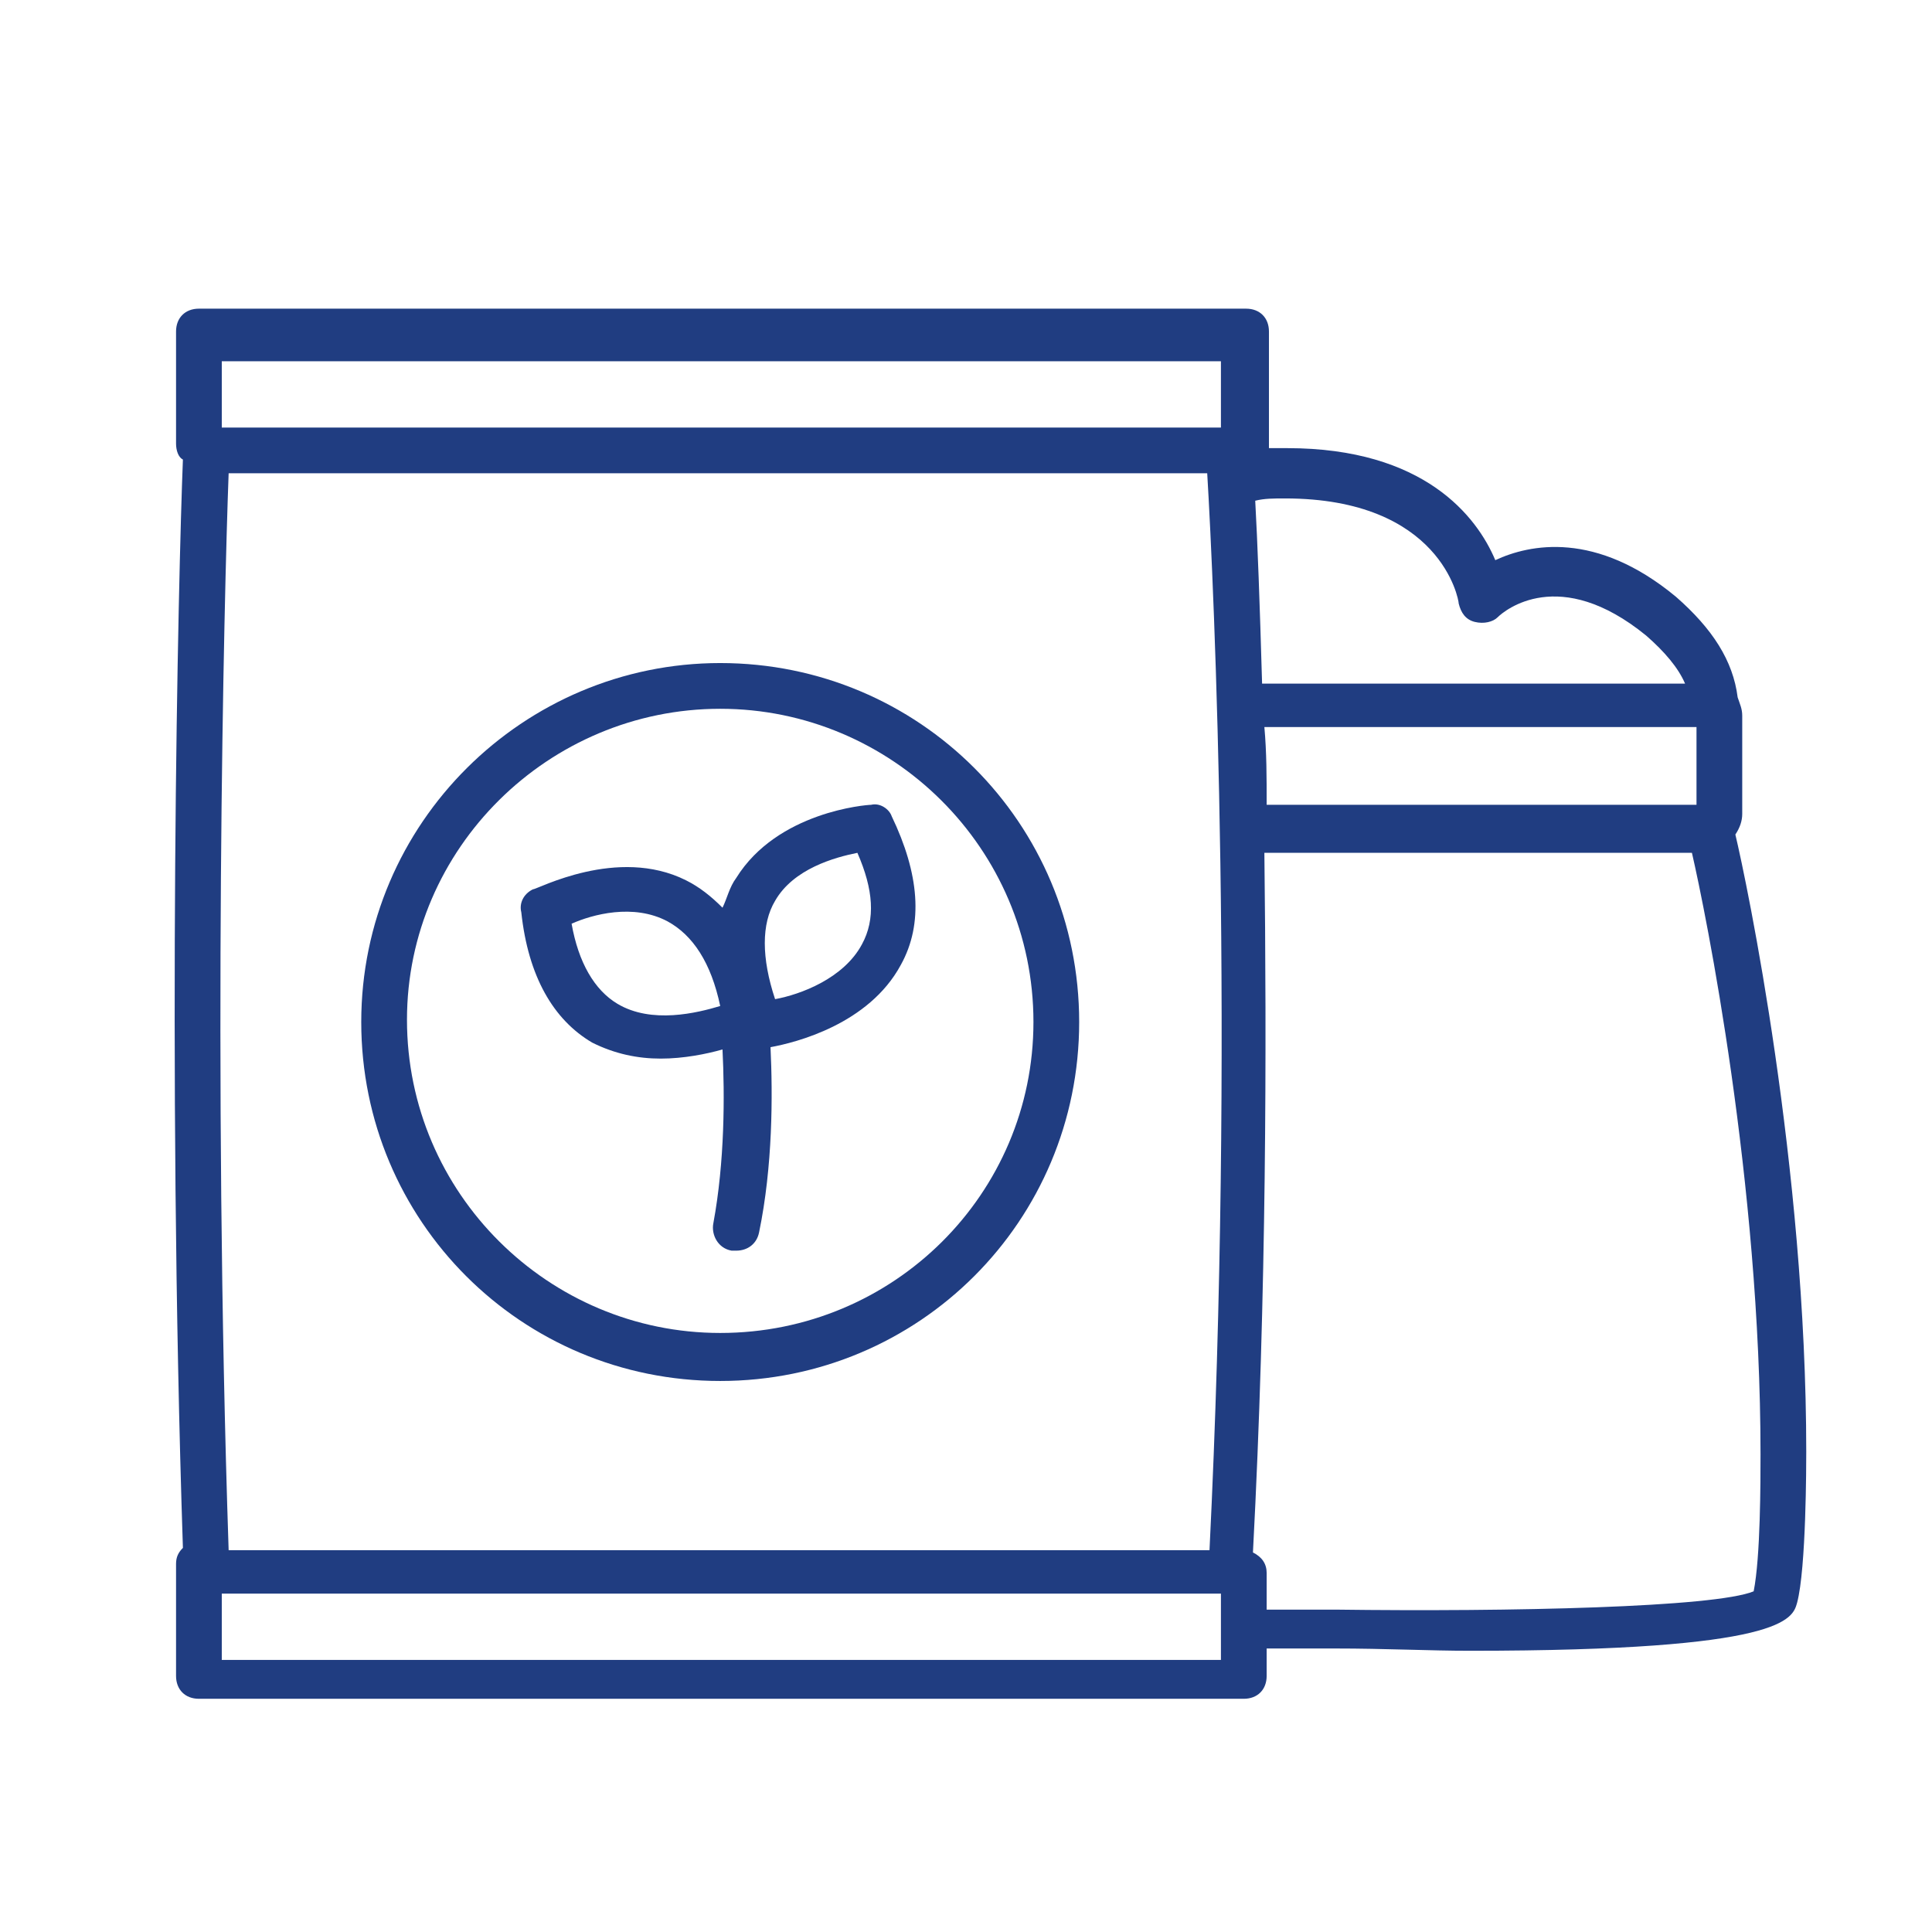 <?xml version="1.0" encoding="utf-8"?>
<!-- Generator: Adobe Illustrator 25.0.1, SVG Export Plug-In . SVG Version: 6.00 Build 0)  -->
<svg version="1.1" xmlns="http://www.w3.org/2000/svg" xmlns:xlink="http://www.w3.org/1999/xlink" x="0px" y="0px"
	 viewBox="0 0 84.5 84.5" style="enable-background:new 0 0 84.5 84.5;" xml:space="preserve">
<style type="text/css">
	.st0{display:none;}
	.st1{display:inline;}
	.st2{fill:none;stroke:#333333;stroke-width:0.5;stroke-miterlimit:10;}
	.st3{fill:#203D81;}
	.st4{display:inline;fill:#203D81;}
</style>
<g id="圖層_3" class="st0">
	<g class="st1">
		<rect x="102.1" y="100.9" class="st2" width="76" height="76"/>
		<rect x="98.1" y="96.9" class="st2" width="84" height="84"/>
	</g>
	<g class="st1">
		<rect x="-191.4" y="101.3" class="st2" width="76" height="76"/>
		<rect x="-195.4" y="97.3" class="st2" width="84" height="84"/>
	</g>
	<g class="st1">
		<rect x="-93.6" y="101.3" class="st2" width="76" height="76"/>
		<rect x="-97.6" y="97.3" class="st2" width="84" height="84"/>
	</g>
	<g class="st1">
		<rect x="4.3" y="101.3" class="st2" width="76" height="76"/>
		<rect x="0.3" y="97.3" class="st2" width="84" height="84"/>
	</g>
	<g class="st1">
		<rect x="102.1" y="3.9" class="st2" width="76" height="76"/>
		<rect x="98.1" y="-0.1" class="st2" width="84" height="84"/>
	</g>
	<g class="st1">
		<rect x="-191.4" y="4.3" class="st2" width="76" height="76"/>
		<rect x="-195.4" y="0.3" class="st2" width="84" height="84"/>
	</g>
	<g class="st1">
		<rect x="-93.6" y="4.3" class="st2" width="76" height="76"/>
		<rect x="-97.6" y="0.3" class="st2" width="84" height="84"/>
	</g>
	<g class="st1">
		<rect x="4.3" y="4.3" class="st2" width="76" height="76"/>
		<rect x="0.3" y="0.3" class="st2" width="84" height="84"/>
	</g>
</g>
<g id="圖層_1" class="st0">
	<g class="st1">
		<path class="st3" d="M-122.9,26.7l0.1-0.7l-0.6-0.4c-0.1,0-1.7-1-3.7-0.7c0.7-2.1,0.9-4.7-0.1-7.6l-0.4-1.2l-1.1,0.7
			c-0.1,0-4.3,2.8-5,8.4c-1.6-1.4-3.5-1.4-3.6-1.4l-0.7,0l-0.2,0.7c-1.1,3.4-1.1,6.2-0.2,8.3c-0.6-0.1-1-0.1-1-0.1l-0.7,0l-0.2,0.7
			c-1.1,3.4-1.1,6.2-0.2,8.3c-0.6-0.1-1-0.1-1-0.1l-0.7,0l-0.2,0.7c-1.3,4-1.2,7.1,0.3,9.3c1,1.5,2.4,2.2,3.4,2.5
			c-2,5.4-4.8,11.1-8.5,16.2c-2.4-5.1-4.2-11.4-5.5-17.9c1.2-0.1,3.8-0.6,5.4-2.7c1.5-1.9,1.7-4.6,0.7-8.1l-0.2-0.7l-0.7,0
			c0,0-0.4,0-0.9,0c1.3-1.9,1.6-4.6,0.6-7.9l-0.2-0.7l-0.7,0c0,0-0.4,0-0.9,0c1.3-1.9,1.6-4.6,0.6-7.9l-0.2-0.7l-0.7,0
			c0,0-0.4,0-0.9,0c1.3-1.9,1.6-4.6,0.6-7.9l-0.2-0.7l-0.7,0c-0.1,0-1.9-0.1-3.6,0.7c1-2.5,1.3-6.1-1.5-10.3l-0.6-0.9l-0.8,0.6
			c-0.1,0-4.5,3.2-3.5,9.3c-2.6-0.9-5.1,0.2-5.3,0.3l-0.6,0.3l0,0.7c0.1,3.6,1.2,6.1,3.2,7.4c0.1,0,0.1,0.1,0.2,0.1
			c-0.9,0.2-1.5,0.5-1.6,0.5l-0.6,0.3l0,0.7c0.1,3.6,1.2,6.1,3.2,7.4c0.1,0,0.1,0.1,0.2,0.1c-0.9,0.2-1.5,0.5-1.6,0.5l-0.6,0.3
			l0,0.7c0.1,3.6,1.2,6.1,3.2,7.4c0.1,0,0.1,0.1,0.2,0.1c-0.9,0.2-1.5,0.5-1.6,0.5l-0.6,0.3l0,0.7c0.1,3.6,1.2,6.1,3.2,7.4
			c1.2,0.8,2.5,1,3.6,1c0.5,0,1,0,1.4-0.1c1.3,6.8,3.1,13.7,5.6,19.3c-1.8-1.2-3.5-2.5-5.1-3.8c0.7-0.8,1.6-2.1,1.7-3.9
			c0.2-2.6-1.3-5.4-4.5-8.1l-0.5-0.5l-0.6,0.4c0,0-0.4,0.2-0.8,0.6c-0.3-2.3-1.7-4.6-4.4-7l-0.5-0.5l-0.6,0.4c0,0-0.4,0.2-0.8,0.6
			c-0.3-2.3-1.7-4.6-4.4-7l-0.5-0.5l-0.6,0.4c-0.1,0-1.7,1-2.4,3c-3.5-4.5-8.5-4.7-8.6-4.7l-1.3,0l0.3,1.2c0.7,3.1,2.2,5.1,3.9,6.6
			c-1.9,0.8-2.8,2.4-2.9,2.5l-0.3,0.6l0.5,0.5c2.2,2.4,4.4,3.8,6.5,4.2c-0.4,0.4-0.5,0.8-0.6,0.8l-0.3,0.6l0.5,0.5
			c2.2,2.4,4.4,3.8,6.5,4.2c-0.4,0.4-0.5,0.8-0.6,0.8l-0.3,0.6l0.5,0.5c2.6,2.9,5.2,4.3,7.6,4.3c0.2,0,0.4,0,0.5,0
			c1.7-0.2,2.9-1,3.6-1.7c2.8,2.4,5.8,4.7,9.2,6.8c-1,1.2-2,2.4-3.1,3.5c-0.4,0.4-0.4,1,0,1.4c0.2,0.2,0.5,0.3,0.7,0.3
			s0.5-0.1,0.7-0.3c1.2-1.2,2.2-2.4,3.3-3.6c1.3,2.2,2.7,4.1,4.3,5.6c0.2,0.2,0.4,0.3,0.7,0.3c0.3,0,0.5-0.1,0.7-0.3
			c0.4-0.4,0.4-1-0.1-1.4c-0.8-0.8-1.6-1.7-2.3-2.7c3.6,1.8,7.4,3.4,11.4,4.4c0.1,0,0.2,0,0.2,0c0.4,0,0.9-0.3,1-0.8
			c0.1-0.5-0.2-1.1-0.7-1.2c-5-1.2-9.6-3.3-13.8-5.8c4.8-6.4,8.1-13.6,10.4-20.3c0.4,0.1,0.9,0.2,1.5,0.2c0.8,0,1.7-0.1,2.5-0.6
			c2.3-1.1,3.9-3.8,4.8-7.8l0.1-0.7l-0.6-0.4c0,0-0.4-0.2-0.9-0.4c1.6-1.4,2.8-3.7,3.4-6.9l0.1-0.7l-0.6-0.4c0,0-0.4-0.2-0.9-0.4
			C-124.8,32.3-123.6,30-122.9,26.7z M-127.6,27.2c1-0.4,1.9-0.3,2.5-0.1c-0.7,2.9-1.9,4.9-3.5,5.6c-1.1,0.5-2.2,0.4-2.8,0.2
			c0.3-1.1,0.7-2,1.1-2.8c0.6-0.6,1.3-1.5,2-2.5C-128.1,27.4-127.9,27.3-127.6,27.2z M-134.2,36.6c0-0.1-0.1-0.2-0.1-0.3
			c0.1,0,0.1,0,0.2,0C-134.1,36.4-134.1,36.5-134.2,36.6z M-136.5,45.2c0.1,0,0.2,0.1,0.4,0.1c0,0.2-0.1,0.3-0.1,0.5
			C-136.3,45.5-136.4,45.3-136.5,45.2z M-128.7,19.4c0.5,2.8-0.1,5.1-1.1,6.8c-0.7,0.6-1.3,1.3-1.9,2.2
			C-132.4,23.7-130.2,20.8-128.7,19.4z M-136.6,25.9c0.6,0.1,1.5,0.5,2.1,1.3c1.1,1.4,1.3,3.9,0.5,7.1c-0.7-0.2-1.6-0.7-2.3-1.7
			C-137.3,31.2-137.4,28.9-136.6,25.9z M-138.7,34.8c0.6,0.1,1.5,0.5,2.1,1.3c1.1,1.4,1.3,3.9,0.5,7.1c-0.7-0.2-1.6-0.7-2.3-1.7
			C-139.4,40-139.5,37.7-138.7,34.8z M-140.6,50.3c-1-1.5-1.1-3.8-0.3-6.7c0.6,0.1,1.5,0.5,2.1,1.3c1.1,1.4,1.3,3.9,0.5,7.1
			C-139,51.8-140,51.3-140.6,50.3z M-154.3,44.3c0-0.1-0.1-0.1-0.1-0.2c0-0.1,0-0.2-0.1-0.4c0.1,0,0.3,0,0.5,0
			C-154,43.9-154.2,44.1-154.3,44.3z M-155.3,35.6c-0.1-0.1-0.1-0.2-0.2-0.3c0,0,0-0.1,0-0.1c0.1,0,0.3,0,0.5,0
			C-155.1,35.2-155.2,35.4-155.3,35.6z M-156.3,26.6C-156.3,26.6-156.3,26.5-156.3,26.6c0-0.1,0-0.1,0.1-0.1
			C-156.2,26.5-156.2,26.6-156.3,26.6z M-158.4,24.1c-0.1-0.1-0.2-0.2-0.4-0.3c0.1,0,0.2,0,0.3-0.1C-158.5,23.9-158.4,24-158.4,24.1
			z M-149.1,48.3c-1,1.3-2.7,1.8-3.7,1.9c-0.5-2.6-0.2-4.6,0.8-5.9c1-1.2,2.6-1.5,3.5-1.6C-147.9,45.2-148.1,47-149.1,48.3z
			 M-150.2,39.7c-1,1.3-2.7,1.8-3.7,1.9c-0.5-2.6-0.2-4.6,0.8-5.9c1-1.2,2.6-1.5,3.5-1.6C-149.1,36.6-149.3,38.4-150.2,39.7z
			 M-151.4,31.1c-1,1.3-2.7,1.8-3.7,1.9c-0.5-2.6-0.2-4.6,0.8-5.9c1-1.2,2.6-1.5,3.5-1.6C-150.2,28-150.4,29.9-151.4,31.1z
			 M-152.5,22.6c-1,1.3-2.7,1.8-3.7,1.9c-0.5-2.6-0.2-4.6,0.8-5.9c1-1.2,2.6-1.5,3.5-1.6C-151.3,19.4-151.5,21.3-152.5,22.6z
			 M-157.3,7.5c2.6,4.7,0.7,8.2-0.6,9.8c-0.2-0.4-0.4-0.7-0.7-1.1C-160.3,11.7-158.5,8.7-157.3,7.5z M-165,16.2
			c0.9-0.2,2.4-0.5,3.8,0.3c0.3,0.2,0.6,0.4,0.8,0.7c0.3,0.8,0.7,1.6,1.2,2.4l0.1,0.2c0.2,0.6,0.3,1.2,0.4,1.9
			c-1,0.2-2.7,0.4-4.1-0.5C-164,20.4-164.8,18.7-165,16.2z M-163.8,25.1c0.9-0.2,2.4-0.5,3.8,0.3c0.8,0.5,1.4,1.2,1.8,2.3
			c0.1,1,0.2,2,0.2,3.1c-1,0.2-2.4,0.2-3.6-0.6C-162.9,29.3-163.6,27.6-163.8,25.1z M-162.6,34.1c0.9-0.2,2.4-0.5,3.8,0.3
			c0.5,0.3,1,0.8,1.4,1.4c0.1,1.3,0.3,2.6,0.5,4c-1,0.1-2.3,0.1-3.4-0.6C-161.7,38.2-162.4,36.5-162.6,34.1z M-159.2,48
			c-1.3-0.9-2-2.6-2.2-5c0.9-0.2,2.4-0.5,3.8,0.3c0.5,0.3,1,0.8,1.3,1.3c0.2,1.3,0.4,2.7,0.7,4C-156.7,48.8-158.1,48.8-159.2,48z
			 M-161.2,60.5C-161.2,60.5-161.2,60.5-161.2,60.5c-0.2-0.2-0.3-0.3-0.5-0.4c0.1-0.1,0.2-0.2,0.3-0.3
			C-161.3,60-161.2,60.3-161.2,60.5z M-167.7,53.6c0-0.1-0.1-0.1-0.1-0.2c0,0,0.1-0.1,0.1-0.1C-167.7,53.4-167.7,53.5-167.7,53.6z
			 M-159.4,58.4c0.1-1.1,0.7-1.8,1.1-2.3c2.2,2.1,3.3,4.1,3.2,5.9c-0.1,1.2-0.6,2.1-1.1,2.6C-158.5,62.3-159.6,60.2-159.4,58.4z
			 M-165.8,51.9c0.1-1.1,0.7-1.8,1.1-2.3c2.2,2.1,3.3,4.1,3.2,5.9c-0.1,1.2-0.6,2.1-1.1,2.6C-164.9,55.9-166,53.7-165.8,51.9z
			 M-172.2,45.4c0.1-1.1,0.7-1.8,1.1-2.3c2.2,2.1,3.3,4.1,3.2,5.9c-0.1,1.2-0.6,2.1-1.1,2.6C-171.3,49.4-172.4,47.2-172.2,45.4z
			 M-181.1,41.6c1.9,0.4,5.3,1.9,7.2,6.3c-0.9-0.5-1.9-0.8-2.8-1C-178.4,45.9-180.1,44.3-181.1,41.6z M-178.1,48.8
			c0.3,0,0.6,0,0.9,0c1.1,0.6,2.1,0.9,3,1.2c0.8,0.5,1.6,1.1,2.4,1.9c-0.5,0.5-1.4,1.1-2.6,1.2c-1.7,0.1-3.8-0.9-5.9-3.1
			C-179.9,49.6-179.2,49-178.1,48.8z M-172,55c1.2-0.2,2.6,0.3,4.1,1.3c0.6,0.7,1.2,1.3,1.9,2c-0.5,0.4-1.3,0.9-2.2,1
			c-1.7,0.1-3.8-0.9-5.9-3.1C-173.8,55.7-173.1,55.1-172,55z M-162.3,65.4c-1.7,0.1-3.8-0.9-5.9-3.1c0.4-0.5,1.1-1.1,2.2-1.2
			c1-0.2,2.2,0.2,3.5,0.9c0.8,0.8,1.6,1.5,2.5,2.3C-160.5,64.8-161.3,65.3-162.3,65.4z M-132.7,49.5c-0.9,0.5-1.9,0.4-2.6,0.3
			c0.3-1.1,0.7-2.1,0.9-3.2c0.7-1.4,1.6-2.3,2.6-2.7c1-0.4,1.9-0.3,2.5-0.1C-130,46.8-131.2,48.8-132.7,49.5z M-130.7,41.1
			c-0.9,0.4-1.7,0.4-2.4,0.3c0.2-1,0.4-1.9,0.6-2.8c0.8-1.6,1.7-2.6,2.8-3.1c1-0.4,1.9-0.3,2.5-0.1
			C-127.9,38.4-129.1,40.4-130.7,41.1z"/>
	</g>
</g>
<g id="圖層_2">
	<g>
		<path class="st3" d="M79,63.5c0-12.5-2.6-24.9-3.1-27c0.2-0.3,0.3-0.6,0.3-0.9v-4.3c0-0.3-0.1-0.5-0.2-0.8c-0.2-1.6-1.1-3-2.7-4.4
			c-3.5-2.9-6.4-2.3-7.9-1.6c-0.8-1.9-3.1-4.9-9.1-4.9c-0.3,0-0.5,0-0.8,0c0-0.1,0-0.1,0-0.2v-4.9c0-0.6-0.4-1-1-1H8.7
			c-0.6,0-1,0.4-1,1v4.9c0,0.3,0.1,0.6,0.3,0.7c-0.2,5-0.7,26.4,0,47.6c-0.2,0.2-0.3,0.4-0.3,0.7v4.9c0,0.6,0.4,1,1,1h45.7
			c0.6,0,1-0.4,1-1v-1.2c0.9,0,1.9,0,3,0c2.2,0,4.1,0.1,5.9,0.1c13.8,0,14.1-1.4,14.3-2.1C79,68.6,79,64,79,63.5z M9.7,15.8h43.7
			v2.9H9.7V15.8z M53.4,72.6H9.7v-2.9h43.7V72.6z M52.9,67.8H10c-0.7-20.9-0.2-41.8,0-47.1h42.8C53.1,25.7,54,45.4,52.9,67.8z
			 M74.2,31.8v3.4H55.4c0-1.2,0-2.3-0.1-3.4H74.2z M56.2,21.8c6.8,0,7.6,4.4,7.6,4.6c0.1,0.4,0.3,0.7,0.7,0.8c0.4,0.1,0.8,0,1-0.2
			c0.3-0.3,2.7-2.3,6.5,0.8c0.8,0.7,1.4,1.4,1.7,2.1H55.2c-0.1-3.5-0.2-6.2-0.3-8C55.3,21.8,55.7,21.8,56.2,21.8z M76.7,69.6
			c-1.7,0.7-10.6,0.9-18.3,0.8v0c0,0,0,0,0,0c0,0-0.1,0-0.1,0c-0.9,0-1.9,0-2.9,0v-1.6c0-0.4-0.2-0.7-0.6-0.9
			c0.6-11.4,0.6-22.1,0.5-30.6H74c0.6,2.6,3,14.4,3,26.3C77,64.8,77,68.1,76.7,69.6z"/>
		<path class="st3" d="M31.5,29c-8.6,0-15.7,7-15.7,15.7s7,15.7,15.7,15.7s15.7-7,15.7-15.7S40.2,29,31.5,29z M31.5,58.3
			c-7.5,0-13.7-6.1-13.7-13.7C17.8,37.1,24,31,31.5,31c7.5,0,13.7,6.1,13.7,13.7C45.2,52.2,39.1,58.3,31.5,58.3z"/>
		<path class="st3" d="M38.1,35.2c-0.2,0-4.1,0.3-5.9,3.2c-0.3,0.4-0.4,0.9-0.6,1.3c-0.5-0.5-1-0.9-1.6-1.2c-3-1.5-6.5,0.4-6.7,0.4
			c-0.4,0.2-0.6,0.6-0.5,1c0.3,2.8,1.4,4.7,3.1,5.7c1,0.5,2,0.7,3,0.7c1,0,2-0.2,2.7-0.4c0.1,2,0.1,4.9-0.4,7.6
			c-0.1,0.5,0.2,1.1,0.8,1.2c0.1,0,0.1,0,0.2,0c0.5,0,0.9-0.3,1-0.8c0.6-2.9,0.6-6,0.5-8.1c1.1-0.2,4.3-1,5.7-3.6
			c1-1.8,0.8-4-0.4-6.5C38.9,35.4,38.5,35.1,38.1,35.2z M27,43.9c-1-0.6-1.7-1.8-2-3.5c0.9-0.4,2.7-0.9,4.2-0.1
			c1.1,0.6,1.9,1.8,2.3,3.7C30.5,44.3,28.5,44.8,27,43.9z M37.7,41.3c-0.8,1.5-2.7,2.2-3.8,2.4c-0.6-1.8-0.6-3.3,0-4.3
			c0.8-1.4,2.6-1.9,3.6-2.1C38.2,38.9,38.3,40.2,37.7,41.3z"/>
	</g>
	<g class="st0">
		<path class="st4" d="M-85.1,141.1h8.5v-9.2h-8.5V141.1z M-83.1,133.9h4.5v5.2h-4.5V133.9z"/>
		<path class="st4" d="M-38.4,126.3v-15.6h-36v17.1h-1.1V116h-4.2v-6c0-0.6-0.4-1-1-1s-1,0.4-1,1v6h-4.5v11.8h-3.2v15.9h-2.9V172
			h17.9v2h11.9v0h12.1v0h11.9v-3h4.2h8.5h7.1v-44.7H-38.4z M-20.5,169h-5.1v-13.7h-8.5V169h-4.2v-40.7h17.9V169z M-32.2,169v-11.7
			h4.5V169H-32.2z M-40.4,172h-9.9V152h-12.1V172h-9.9v0v-1v-1v-22.9v-1.4v-1v-1v-15.9v-15.1h32v13.6V171V172z M-52.4,172L-52.4,172
			l-8.1,0v0V154h8.1V172z M-90.3,145.8h0.9h1h14v0.4v1V170h-15.9V145.8z M-87.4,129.9h1.2h10.7h1.1v13.9h-13V129.9z M-84.2,118h6.7
			v9.8h-6.7V118z"/>
		<path class="st4" d="M-35.2,134.9h10.5c0.6,0,1-0.4,1-1s-0.4-1-1-1h-10.5c-0.6,0-1,0.4-1,1S-35.7,134.9-35.2,134.9z"/>
		<path class="st4" d="M-35.2,142.5h10.5c0.6,0,1-0.4,1-1s-0.4-1-1-1h-10.5c-0.6,0-1,0.4-1,1S-35.7,142.5-35.2,142.5z"/>
		<path class="st4" d="M-35.2,150.2h10.5c0.6,0,1-0.4,1-1s-0.4-1-1-1h-10.5c-0.6,0-1,0.4-1,1S-35.7,150.2-35.2,150.2z"/>
		<path class="st4" d="M-69.9,128.4h10.1v-11h-10.1V128.4z M-67.9,119.5h6.1v7h-6.1V119.5z"/>
		<path class="st4" d="M-53,128.4h10.1v-11H-53V128.4z M-51,119.5h6.1v7H-51V119.5z"/>
		<path class="st4" d="M-53,143.8h10.1v-11H-53V143.8z M-51,134.8h6.1v7H-51V134.8z"/>
		<path class="st4" d="M-69.9,143.8L-69.9,143.8l0.5,0h9.6v-11h-10.1V143.8z M-67.9,134.8h6.1v7h-6.1V134.8z"/>
	</g>
	<g class="st0">
		<path class="st4" d="M71.7,161.1l-21.4-27.6l1.7-15.2c0-0.3,0-0.5-0.2-0.7l-9.2-11.9c-0.2-0.3-0.5-0.4-0.8-0.4l-16.5,0.7
			c-0.4,0-0.8,0.3-0.9,0.7c-0.1,0.4,0,0.8,0.3,1.1l8.4,6.9l-0.4,7.9l-8-1.4l-4.6-9.8c-0.2-0.4-0.6-0.6-1-0.6c-0.4,0-0.8,0.3-0.9,0.8
			L14,128c-0.1,0.3,0,0.6,0.2,0.9l8.7,11.2c0.2,0.2,0.4,0.3,0.6,0.4l15,2.2l21.4,27.6c0.1,0.2,0.3,0.3,0.6,0.4c0.1,0,1,0.2,2.3,0.2
			c1.6,0,3.7-0.3,5.5-1.6c2.1-1.5,3.3-4,3.6-7.3C71.9,161.6,71.8,161.3,71.7,161.1z M67.1,167.5c-2.1,1.5-4.9,1.3-5.8,1.1
			l-21.4-27.6c-0.2-0.2-0.4-0.3-0.6-0.4l-15-2.2L16,128l3.3-13.2l3.6,7.7c0.1,0.3,0.4,0.5,0.7,0.6l9.7,1.7c0.3,0.1,0.6,0,0.8-0.2
			c0.2-0.2,0.4-0.4,0.4-0.7l0.5-9.6c0-0.3-0.1-0.6-0.4-0.8l-6.7-5.5l13.4-0.6l8.6,11.1l-1.7,15.2c0,0.3,0,0.5,0.2,0.7L69.8,162
			C69.5,164.6,68.6,166.4,67.1,167.5z"/>
		<path class="st4" d="M47.7,140.7c-0.3-0.4-1-0.5-1.4-0.2c-0.4,0.3-0.5,1-0.2,1.4l18.3,23.4c0.2,0.3,0.5,0.4,0.8,0.4
			c0.2,0,0.4-0.1,0.6-0.2c0.4-0.3,0.5-1,0.2-1.4L47.7,140.7z"/>
		<path class="st4" d="M36.8,155.7c-0.2-0.7-0.5-1.5-0.9-2.1c-0.1-0.2-0.1-0.4,0.1-0.5l1.8-1.8l-3.9-3.9l-1.8,1.8
			c-0.1,0.1-0.4,0.2-0.5,0.1c-0.7-0.4-1.4-0.7-2.1-0.9c-0.2-0.1-0.3-0.2-0.3-0.4v-2.5h-5.5v2.5c0,0.2-0.1,0.4-0.3,0.4
			c-0.7,0.2-1.5,0.5-2.1,0.9c-0.2,0.1-0.4,0.1-0.5-0.1l-1.8-1.8l-3.9,3.9l1.8,1.8c0.1,0.1,0.2,0.4,0.1,0.5c-0.4,0.7-0.7,1.4-0.9,2.1
			c-0.1,0.2-0.2,0.3-0.4,0.3H13v5.5h2.5c0.2,0,0.4,0.1,0.4,0.3c0.2,0.7,0.5,1.5,0.9,2.1c0.1,0.2,0.1,0.4-0.1,0.5l-1.8,1.8l3.9,3.9
			l1.8-1.8c0.1-0.1,0.4-0.2,0.5-0.1c0.7,0.4,1.4,0.7,2.1,0.9c0.2,0.1,0.3,0.2,0.3,0.4v2.5h5.5v-2.5c0-0.2,0.1-0.4,0.3-0.4
			c0.7-0.2,1.5-0.5,2.1-0.9c0.2-0.1,0.4-0.1,0.5,0.1l1.8,1.8l3.9-3.9l-1.8-1.8c-0.1-0.1-0.2-0.4-0.1-0.5c0.4-0.7,0.7-1.4,0.9-2.1
			c0.1-0.2,0.2-0.3,0.4-0.3h2.5v-5.5h-2.5C37,156.1,36.8,155.9,36.8,155.7z M37.8,159.5h-0.5c-1.1,0-2.1,0.7-2.4,1.8
			c-0.2,0.6-0.4,1.2-0.7,1.7c-0.5,1-0.3,2.2,0.4,2.9l0.4,0.4l-1,1l-0.4-0.4c-0.8-0.8-2-0.9-2.9-0.4c-0.6,0.3-1.1,0.5-1.7,0.7
			c-1,0.3-1.8,1.3-1.8,2.4v0.5h-1.5v-0.5c0-1.1-0.7-2.1-1.8-2.4c-0.6-0.2-1.2-0.4-1.7-0.7c-1-0.5-2.2-0.4-2.9,0.4l-0.4,0.4l-1-1
			l0.4-0.4c0.8-0.8,0.9-2,0.4-2.9c-0.3-0.5-0.5-1.1-0.7-1.7c-0.3-1-1.3-1.8-2.4-1.8H15v-1.5h0.5c1.1,0,2.1-0.7,2.4-1.8
			c0.2-0.6,0.4-1.2,0.7-1.7c0.5-1,0.3-2.2-0.4-2.9l-0.4-0.4l1-1l0.4,0.4c0.8,0.8,2,0.9,2.9,0.4c0.6-0.3,1.1-0.5,1.7-0.7
			c1-0.3,1.8-1.3,1.8-2.4v-0.5h1.5v0.5c0,1.1,0.7,2.1,1.8,2.4c0.6,0.2,1.2,0.4,1.7,0.7c1,0.5,2.2,0.4,2.9-0.4l0.4-0.4l1,1l-0.4,0.4
			c-0.8,0.8-0.9,2-0.4,2.9c0.3,0.6,0.5,1.1,0.7,1.7c0.3,1,1.3,1.8,2.4,1.8h0.5V159.5z"/>
		<path class="st4" d="M26.4,153.6c-2.9,0-5.2,2.3-5.2,5.2s2.3,5.2,5.2,5.2c2.9,0,5.2-2.3,5.2-5.2S29.2,153.6,26.4,153.6z M26.4,162
			c-1.8,0-3.2-1.4-3.2-3.2c0-1.8,1.4-3.2,3.2-3.2c1.8,0,3.2,1.4,3.2,3.2C29.6,160.5,28.1,162,26.4,162z"/>
	</g>
	<g class="st0">
		<path class="st4" d="M175.2,155.7c0-17.6-3.2-35.2-3.6-37.5c0.2-0.3,0.3-0.6,0.3-1v-6.4c0-0.9-0.7-1.6-1.6-1.6h-40.8
			c-0.9,0-1.6,0.7-1.6,1.6v6.4c0,0.4,0.1,0.7,0.3,1c-0.2,1.3-1.3,7.2-2.2,15.2c-0.9,0.1-1.6,0.2-1.7,0.2c-3.8,1.1-5.4,3.1-6,4.2
			c-2.7-0.3-5,0.2-6.7,1.5c-2.6,2-3,5.2-3,5.3c0,0.1,0,0.1,0,0.2l-4.1,20.9h-0.2c-1.2,0-2.1,1-2.1,2.1v2.3c0,1.2,1,2.1,2.1,2.1h49.9
			c1.2,0,2.1-1,2.1-2.1v-0.6c17.8-0.7,18.3-2.7,18.4-3.4C175.2,163.8,175.2,156,175.2,155.7z M172.8,165.6
			c-1.3,0.9-8.7,1.6-16.5,1.9c-0.1-1-1-1.8-2.1-1.8H154l-3.6-18l4.4,3.4c-0.4,2,0.7,4,2.6,4.8c0.5,0.2,1.1,0.3,1.6,0.3
			c0.9,0,1.8-0.3,2.6-0.8c1.2-0.9,1.8-2.2,1.8-3.5c1.3-0.4,2.4-1.3,2.9-2.7c0.5-1.4,0.3-3-0.6-4.2c-1.3-1.7-3.5-2.1-5.4-1.3
			l-15.6-11.9c0.4-2-0.7-4-2.6-4.8c-1.4-0.6-3-0.4-4.2,0.5c-1.2,0.9-1.8,2.2-1.8,3.5c-1.3,0.4-2.4,1.3-2.9,2.7
			c-0.1,0.3-0.2,0.6-0.2,1c-1.6-1-3.5-1.3-5.1-1.4c0.9-7.4,1.8-12.9,2.1-14.5h39.5c0.6,3.1,3.6,20,3.6,36.9
			C173.2,157.8,173.2,163.6,172.8,165.6z M154.2,170.3h-49.9c-0.1,0-0.1-0.1-0.1-0.1v-2.3c0-0.1,0.1-0.1,0.1-0.1h49.9
			c0.1,0,0.1,0.1,0.1,0.1v2.3C154.3,170.2,154.3,170.3,154.2,170.3z M112.8,140.9c1.4-1.1,3.4-1.4,5.9-1c0.5,0.1,1-0.2,1.1-0.7
			c0-0.1,0.7-2.4,4.9-3.6c0.1,0,6.5-1.3,9,2.5c0.1,0.2,0.4,0.4,0.6,0.4c0.3,0.1,0.5,0,0.8-0.1c0,0,2.5-1.6,5-1.1
			c1.4,0.3,2.5,1.2,3.4,2.7c0.2,0.4,0.7,0.6,1.1,0.4c0,0,1.1-0.3,1.9,0.4c0.7,0.5,1.1,1.6,1.2,3h-37
			C111.1,142.9,111.7,141.7,112.8,140.9z M169.9,116.8h-40v-5.5h40V116.8z M135.2,134.5c0.4-1.1,1.4-1.5,2.2-1.5l1.3,0l-0.3-1.2
			c-0.2-0.8-0.1-1.8,0.9-2.5c0.6-0.5,1.5-0.6,2.2-0.3c1.4,0.6,1.7,2,1.3,3l-0.3,0.7l17.8,13.6l0.6-0.4c0.9-0.7,2.4-0.7,3.3,0.5
			c0.5,0.6,0.6,1.5,0.3,2.2c-0.4,1.1-1.4,1.5-2.2,1.5l-1.3,0l0.3,1.2c0.2,0.8,0.1,1.8-0.9,2.5c-0.6,0.5-1.5,0.6-2.2,0.3
			c-1.4-0.6-1.7-2-1.3-3l0.3-0.7l-7.3-5.6c0,0,0,0,0,0c0-2.7-0.7-4.5-2.1-5.6c-1-0.8-2.2-0.9-2.9-0.9c-1.2-1.6-2.6-2.7-4.4-3
			c-2.2-0.5-4.2,0.2-5.4,0.7C135,135.5,135,135,135.2,134.5z M110.5,145.7H148l4,20h-45.4L110.5,145.7z"/>
		<path class="st4" d="M137.3,156.7c0.5,0,1-0.2,1.5-0.7c0,0,0,0,0,0c0.4-0.4,0.7-1,0.7-1.5c0-0.4-0.1-0.7-0.4-0.9
			c-0.6-0.6-1.6-0.4-2.4,0.3c-0.4,0.4-0.7,1-0.7,1.5c0,0.4,0.1,0.7,0.4,0.9C136.7,156.6,137,156.7,137.3,156.7z"/>
		<path class="st4" d="M132.9,153.8c0.2,0.1,0.3,0.1,0.5,0.1c0.8,0,1.7-0.7,2.1-1.7c0.3-0.7,0.3-1.5,0-2.1c-0.2-0.4-0.5-0.7-0.9-0.8
			c-1-0.4-2.1,0.4-2.6,1.6c-0.3,0.7-0.3,1.5,0,2.1C132.2,153.3,132.5,153.6,132.9,153.8z"/>
		<path class="st4" d="M119.9,155.8c0.5,0.5,1.2,0.8,1.8,0.8c0.4,0,0.8-0.1,1-0.4c0.3-0.3,0.4-0.6,0.4-1c0-0.6-0.3-1.2-0.8-1.7
			c-0.9-0.9-2.1-1.1-2.8-0.4c-0.3,0.3-0.4,0.6-0.4,1C119,154.7,119.3,155.3,119.9,155.8z"/>
		<path class="st4" d="M126.8,153.1c0.1,0,0.1,0,0.2,0c0.5,0,1-0.3,1.3-0.7c0.4-0.5,0.6-1.2,0.6-2c-0.1-1.4-1.2-2.4-2.4-2.3
			c-0.5,0-1,0.3-1.3,0.7c-0.4,0.5-0.6,1.2-0.6,2C124.7,152.1,125.7,153.1,126.8,153.1z"/>
		<path class="st4" d="M123,162.3c1.6,1.7,5.7,0.6,6.8,0.3c1.2,0.4,2.2,0.6,3.1,0.6c0.8,0,1.5-0.2,2-0.6c0.8-0.5,1.2-1.4,1.2-2.6
			c0-0.1,0-0.1,0-0.2c-1-4.9-5.9-5.8-6.1-5.9c0,0-0.1,0-0.1,0c-5.1,0-7.1,4.7-7.2,4.9C122.2,160.4,122.3,161.5,123,162.3z"/>
	</g>
	<g class="st0">
		<path class="st4" d="M-144.2,160.2l-14.2-22.9v-20h0.4c0.9,0,1.7-0.8,1.7-1.7v-2c0-0.9-0.8-1.7-1.7-1.7h-13.6
			c-0.9,0-1.7,0.8-1.7,1.7v2c0,0.9,0.8,1.7,1.7,1.7h0.4v20l-14.2,22.8c-0.3,0.5-3.2,5-1.9,8.2c0.2,0.8,2,5.7,8.7,5.7h27.5
			c6.8,0,8.5-5,8.7-5.7C-141,165.1-143.9,160.6-144.2,160.2z M-144.2,167.6l-0.1,0.2c0,0.2-1.1,4.3-6.8,4.3h-27.5
			c-5.7,0-6.8-4.1-6.8-4.3l-0.1-0.2c-0.8-1.9,1-5.2,1.7-6.4l14.4-23.1l0.2-0.2v-2.4h1.6c0.4,0,0.8-0.3,0.8-0.8s-0.3-0.8-0.8-0.8
			h-1.6v-1.5h1.6c0.4,0,0.8-0.3,0.8-0.8s-0.3-0.8-0.8-0.8h-1.6v-1.5h1.6c0.4,0,0.8-0.3,0.8-0.8s-0.3-0.8-0.8-0.8h-1.6v-1.5h2.6
			c0.4,0,0.8-0.3,0.8-0.8s-0.3-0.8-0.8-0.8h-2.6v-7.7h8.8v20.5l14.5,23.4C-145.2,162.3-143.4,165.7-144.2,167.6z M-171.3,114h13v1.4
			h-13V114z"/>
		<path class="st4" d="M-152.9,153.5l-0.3-0.1c-6.1-3.1-11.5,1.7-12.2,2.3c-5.4,4-12.3,1.6-12.4,1.6l-0.5-0.2l-0.4,0.4
			c-5.5,4.7-5,9.1-4.9,9.4c0.7,3.5,4.8,3.9,6.8,3.9c0.5,0,0.9,0,1,0l23.7,0c2.8-0.3,4.7-1.2,5.5-2.8c1.1-2.1-0.2-4.5-0.3-4.6
			L-152.9,153.5z"/>
	</g>
	<g class="st0">
		<path class="st4" d="M-127.9,126.1h-11.1c-0.8,0-1.5,0.7-1.5,1.5v2.5c0,0.7,0.4,1.2,1.1,1.4v38.6c0,4,3.9,4,6,4s6,0,6-4v-38.6
			c0.6-0.2,1.1-0.7,1.1-1.4v-2.5C-126.5,126.7-127.1,126.1-127.9,126.1z M-133.5,172.1c-3.4,0-4-0.5-4-2v-22.3h1.9
			c0.4,0,0.8-0.3,0.8-0.8s-0.3-0.8-0.8-0.8h-1.9v-1.5h1.9c0.4,0,0.8-0.3,0.8-0.8s-0.3-0.8-0.8-0.8h-1.9v-1.5h1.9
			c0.4,0,0.8-0.3,0.8-0.8s-0.3-0.8-0.8-0.8h-1.9v-1.5h2.9c0.4,0,0.8-0.3,0.8-0.8s-0.3-0.8-0.8-0.8h-2.9v-5.8h8v38.5
			C-129.5,171.5-130.1,172.1-133.5,172.1z M-128.5,129.5h-10.1v-1.5h10.1V129.5z"/>
		<path class="st4" d="M-136,168.3c0,0.5,0.2,1,0.5,1.3c0.5,0.5,1.2,0.5,1.8,0.5l0.3,0l0.3,0c0.1,0,0.2,0,0.2,0
			c0.5,0,1.1-0.1,1.5-0.5c0.3-0.3,0.5-0.7,0.5-1.3v-17.6h-5V168.3z"/>
		<path class="st4" d="M-118.6,109.9l-2.3-2.6c-0.3-0.3-0.7-0.5-1.2-0.6c-0.5,0-0.9,0.1-1.2,0.4l-3.8,3.5l-0.5-0.5
			c-0.3-0.3-0.8-0.3-1.1,0c-0.3,0.3-0.3,0.8,0,1.1l0.5,0.5l-6.8,6.2c-1.2,1-1.4,2.7-0.8,4l-1.3,1.2c-0.4,0.4-0.4,1-0.1,1.4
			c0.2,0.2,0.5,0.3,0.7,0.3c0.2,0,0.5-0.1,0.7-0.3l1.3-1.2c0.5,0.3,1,0.5,1.6,0.5c0.1,0,0.1,0,0.2,0c0.9,0,1.7-0.3,2.3-0.9l6.8-6.2
			l0.5,0.5c0.1,0.2,0.4,0.2,0.6,0.2c0.2,0,0.4-0.1,0.5-0.2c0.3-0.3,0.3-0.8,0-1.1l-0.5-0.5l3.8-3.5
			C-118,111.7-118,110.6-118.6,109.9z M-131.8,121.5c-0.3,0.3-0.7,0.4-1,0.4c-0.4,0-0.7-0.2-1-0.5c0,0,0,0,0,0c0,0,0,0,0,0
			c-0.3-0.3-0.4-0.7-0.4-1c0-0.4,0.2-0.7,0.5-1l6.8-6.2l2,2.2L-131.8,121.5z M-123.9,114.3l-2-2.2l3.6-3.3l2,2.2L-123.9,114.3z"/>
	</g>
	<g class="st0">
		<path class="st4" d="M-20.7,56.9h-20.8c1.1-0.7,2.1-1.4,3-2.3c2.1-1.8,3.8-3.9,5.2-6.2c0.5,0.2,1.1,0.4,1.7,0.6
			c0.8,0.2,1.7,0.3,2.5,0.3c5.7,0,10.3-4.6,10.3-10.3S-23.3,28.7-29,28.7c-0.1,0-0.1,0-0.2,0v-6.6c0-0.1,0-0.3,0-0.4
			c0-0.2,0.1-0.3,0.1-0.5c0-4.7-17.7-5.9-27-5.9c-9.3,0-27,1.2-27,5.9c-0.1,0.3-0.2,0.6-0.2,0.9v12.2c0,1.6,0.1,3.2,0.4,4.7
			c0.1,0.4,0.2,0.7,0.2,1.1c-2,0.9-3.7,2.5-5.1,4.5c-2.1,3.1-2.8,6.8-1.8,9.7c0.3,1,0.9,1.9,1.6,2.6h-3.8c-0.6,0-1,0.4-1,1v3.4
			c0,0.5,0.4,0.9,0.9,1l27.7,3.2v3.2c0,0.6,0.4,1,1,1h13.8c0.6,0,1-0.4,1-1v-3l27.8-3.4c0.5-0.1,0.9-0.5,0.9-1v-3.4
			C-19.7,57.4-20.1,56.9-20.7,56.9z M-50.4,67.8h-11.8v-1.5h11.8V67.8z M-21.7,60.4l-26.9,3.3h-13.9l-28.3-3.3v-1.5h69.1V60.4z
			 M-86.1,45.7c1.3-1.9,3-3.4,4.9-4.1c0.8-0.3,1.5-0.4,2.2-0.4c0.6,0,1.1,0.1,1.6,0.3c0,1.3-0.3,4.7-4.2,5.7
			c-1.9,0.5-5.1,2.5-6.2,6.4C-88.4,51.3-87.8,48.3-86.1,45.7z M-20.7,39c0,4.6-3.7,8.3-8.3,8.3c-0.7,0-1.4-0.1-2.1-0.3
			c-0.4-0.1-0.8-0.2-1.2-0.4c0.5-1,0.9-2,1.3-3c0.3,0.1,0.7,0.2,1,0.3c0.3,0,0.5,0.1,0.8,0.1c2.7,0,5-2.2,5-5s-2.2-5-5-5
			c0,0-0.1,0-0.1,0c0,0,0-0.1,0-0.1v-3.4c0.1,0,0.1,0,0.2,0C-24.4,30.7-20.7,34.4-20.7,39z M-71.4,45.8c0.8-0.2,1.6-0.2,2.4-0.2
			c3.6,0,6.5,1.6,7.1,4.2c-1.4,0.7-4.8,2-8.4,1c-0.8-0.3-1.8-0.5-2.9-0.5c0.5-1.4,0.7-2.8,0.7-4.2C-72.1,46-71.8,45.9-71.4,45.8z
			 M-75.5,56.7c-0.5-0.2-1-0.5-1.4-0.8c0.4-0.4,0.8-0.8,1.2-1.2c0.3-0.4,0.7-0.8,1-1.3v0c0.2-0.4,0.5-0.7,0.7-1.1
			c1.6-0.1,3,0.4,3.2,0.4c3.5,1,6.9,0.1,8.8-0.7c-0.1,0.3-0.2,0.6-0.4,0.9c-1,1.8-3,3.3-5.5,4.1h-7C-75.1,56.9-75.3,56.8-75.5,56.7z
			 M-60.8,50.3L-60.8,50.3L-60.8,50.3L-60.8,50.3z M-81,49.1c3.8-1,5.2-3.8,5.6-6.2c0.6,0.8,0.9,1.9,1,3.2c0.1,2-0.6,4.2-1.9,6.1
			c-0.3,0.4-0.5,0.8-0.8,1.1c-2.6,3.1-6.4,4.3-8.8,2.7c0,0-0.1,0-0.1-0.1C-85.9,50.7-81.2,49.2-81,49.1z M-63.4,56.9
			c1.2-0.9,2.2-2,2.8-3.2c0.7-1.4,1-2.9,0.7-4.3c-0.8-4.2-6.2-6.8-11.9-5.7c-0.3,0.1-0.6,0.1-1,0.2c-0.4-1.6-1.3-2.9-2.6-3.8
			c-1.5-1-3.4-1.3-5.4-0.8c-0.1-0.2-0.1-0.5-0.2-0.7c-0.3-1.4-0.4-2.9-0.4-4.4V23.6c4.8,2.7,17.6,3.5,25.2,3.5
			c7.4,0,20.1-0.8,25-3.4V34c0,7.3-3.1,14.3-8.6,19.1c-1.7,1.5-3.7,2.8-5.7,3.8H-63.4z M-29.3,36.1c0.1,0,0.1,0,0.2,0
			c1.6,0,3,1.3,3,3c0,1.8-1.6,3.2-3.5,2.9c-0.3,0-0.5-0.1-0.7-0.2C-29.8,40-29.4,38.1-29.3,36.1z M-31.2,21.3
			c-0.3,1.4-9.2,3.9-25,3.9c-15.9,0-24.7-2.5-25-3.9c0.3-1.4,9.1-3.9,25-3.9C-40.3,17.3-31.5,19.9-31.2,21.3z M-87.1,56.5
			L-87.1,56.5L-87.1,56.5L-87.1,56.5z"/>
	</g>
	<g class="st0">
		<path class="st4" d="M171.5,59.9c-0.5-0.1-1.1,0.2-1.2,0.7c0,0,0,0,0,0c-0.8,2.8-2.7,5.6-5.5,7.9c-2.3,1.9-5.1,3.5-8.3,4.7
			c-4.8,1.8-10.3,2.8-15.9,2.8c-4.9,0-9.8-0.7-14.1-2.1c-4.5-1.4-8.3-3.6-11.1-6.2c-3.2-3-4.9-6.4-4.9-10c0-3.2,1.4-6.3,4-9
			c0.1-0.1,0.2-0.3,0.2-0.5c0.1-0.3,0-0.7-0.3-0.9c-0.4-0.4-1-0.4-1.4,0c-3,3.1-4.5,6.7-4.5,10.4c0,4.1,1.9,8.1,5.6,11.4
			c3,2.8,7.1,5.1,11.9,6.6c4.6,1.5,9.5,2.2,14.7,2.2c5.9,0,11.6-1,16.6-2.9c3.5-1.3,6.4-3,8.9-5c3.2-2.6,5.3-5.7,6.2-9
			C172.4,60.6,172.1,60.1,171.5,59.9z"/>
		<path class="st4" d="M140.5,70.7c-3.4,0-6.8-0.4-9.9-1.2c-0.5-0.1-1.1,0.2-1.2,0.7c-0.1,0.5,0.2,1.1,0.7,1.2
			c3.3,0.8,6.8,1.2,10.4,1.2c3.1,0,6.2-0.3,9.1-0.9c4.6-1,8.7-2.7,11.8-5c0.4-0.3,0.5-1,0.2-1.4c-0.3-0.4-1-0.5-1.4-0.2
			c-2.9,2.1-6.7,3.7-11,4.6C146.4,70.4,143.5,70.7,140.5,70.7z"/>
		<path class="st4" d="M162.5,49.9c-0.1,0.1-0.2,0.2-0.2,0.4c-0.1,0.3-0.1,0.7,0.2,1c1.8,1.9,2.7,3.9,2.8,6c0,0.7-0.2,1.4-0.5,2.2
			c-0.4,1-0.9,2-1.6,2.9c-0.3,0.4-0.3,1.1,0.2,1.4c0.2,0.1,0.4,0.2,0.6,0.2c0.3,0,0.6-0.1,0.8-0.4c0.9-1.2,1.6-2.4,2-3.7
			c0.2-0.6,0.3-1.1,0.4-1.7c0.1-0.1,0.1-0.3,0.1-0.4c0-0.2,0-0.3,0-0.5c0-0.2,0-0.4,0-0.5c0-0.2-0.1-0.3-0.1-0.5
			c-0.2-1.5-0.8-2.9-1.6-4.2c-0.5-0.7-1-1.4-1.6-2.1C163.6,49.6,162.9,49.6,162.5,49.9z"/>
		<path class="st4" d="M128.6,64.9c3.4,1.6,7.5,2.5,11.9,2.5c0.6,0,1-0.4,1-1s-0.4-1-1-1c-4,0-8-0.8-11.1-2.3
			c-3.9-1.9-6.2-4.5-6.2-7.3c0-0.6-0.4-1-1-1s-1,0.4-1,1C121.3,59.4,123.9,62.7,128.6,64.9z"/>
		<path class="st4" d="M113.8,56.8c0,3.4,1.8,6.7,5.1,9.4c0.2,0.2,0.4,0.2,0.6,0.2c0.3,0,0.6-0.1,0.8-0.4c0.3-0.4,0.3-1.1-0.1-1.4
			c-2.9-2.3-4.4-5.1-4.4-7.9c0-2.2,0.9-4.3,2.7-6.3c0.3-0.4,0.7-0.7,1.1-1.1c1.7-1.5,3.9-2.8,6.5-3.9c0.5-0.2,0.8-0.8,0.5-1.3
			c-0.2-0.5-0.8-0.8-1.3-0.5c-3.3,1.4-6.1,3.2-8,5.2c-0.1,0.1-0.2,0.2-0.3,0.3C114.9,51.5,113.8,54.1,113.8,56.8z"/>
		<path class="st4" d="M128.9,41.6c3.8,0,6.9-3.6,6.9-8.1c0-2.3-0.9-4.9-2.8-7.8c-1.3-2-2.5-3.3-2.7-3.5l-0.7-0.8
			c-0.4-0.4-1.1-0.4-1.5,0l-0.7,0.8c-0.1,0.2-1.4,1.5-2.7,3.5c-1.9,2.9-2.8,5.5-2.8,7.8C122,38,125.1,41.6,128.9,41.6z M124,33.5
			c0-1.9,0.8-4.2,2.5-6.7c1.1-1.7,2.2-3,2.4-3.2c0.2,0.2,1.3,1.5,2.4,3.2c1.7,2.5,2.5,4.8,2.5,6.7c0,3.4-2.2,6.1-4.9,6.1
			C126.2,39.6,124,36.9,124,33.5z"/>
		<path class="st4" d="M148.9,28c3.8,0,6.9-3.6,6.9-8.1c0-2.3-0.9-4.9-2.8-7.8c0,0,0,0,0,0c-1.3-2-2.5-3.3-2.7-3.5l-0.7-0.8
			c-0.2-0.2-0.5-0.3-0.7-0.3s-0.5,0.1-0.7,0.3l-0.7,0.8c-0.1,0.2-1.4,1.5-2.7,3.5c-1.9,2.9-2.8,5.5-2.8,7.8
			C142,24.4,145.1,28,148.9,28z M148.9,26c-2.7,0-4.9-2.7-4.9-6.1c0-1.9,0.8-4.2,2.5-6.7c1.1-1.7,2.2-3,2.4-3.2
			c0.2,0.2,1.3,1.5,2.4,3.2c1.7,2.5,2.5,4.8,2.5,6.7C153.8,23.3,151.6,26,148.9,26z"/>
		<path class="st4" d="M146.2,62.3c3.3,0,6.3-2.1,8-5.2c1-1.8,1.5-3.9,1.5-6.1c0-1.6-0.3-3.1-0.9-4.7c-0.6-1.9-1.5-3.6-2.5-5.3
			c1.1,0.3,2.2,0.6,3.3,1c4.8,1.7,8.7,4.2,11.4,7.1c1.5,1.7,2.6,3.5,3.1,5.4c0.1,0.3,0.2,0.6,0.2,0.9c0.1,0.5,0.5,0.8,1,0.8
			c0.1,0,0.1,0,0.2,0c0.5-0.1,0.9-0.6,0.8-1.2c-0.5-2.5-1.8-5-3.8-7.2c-2.9-3.2-7.1-5.9-12.2-7.7c-1.8-0.6-3.6-1.1-5.5-1.5
			c-1.6-2.3-3.1-3.9-3.2-4.1l-0.7-0.8c-0.4-0.4-1.1-0.4-1.5,0l-0.7,0.8c-0.1,0.1-1.2,1.3-2.5,3.1c-0.6,0-1.1,0-1.7,0
			c-0.6,0-1,0.4-1,1s0.4,1,1,1c0.1,0,0.2,0,0.3,0c-2.1,3.2-4.2,7.4-4.2,11.4c0,0.8,0.1,1.5,0.2,2.3
			C137.7,58.4,141.6,62.3,146.2,62.3z M138.6,51c0-6.6,7-14.5,7.5-15.1c0.5,0.6,7.5,8.5,7.5,15.1c0,5.1-3.4,9.3-7.5,9.3
			S138.6,56.1,138.6,51z"/>
		<path class="st4" d="M148.8,56.3c0.3,0,0.6-0.1,0.8-0.4c2.7-3.6,1.2-7.6,0-9.2c-0.3-0.4-1-0.5-1.4-0.2c-0.4,0.3-0.5,1-0.2,1.4
			c0.1,0.1,2.5,3.5,0,6.8c-0.3,0.4-0.2,1.1,0.2,1.4C148.4,56.2,148.6,56.3,148.8,56.3z"/>
		<path class="st4" d="M132.1,30.7c-0.3-0.5-0.9-0.6-1.4-0.3c-0.5,0.3-0.6,0.9-0.3,1.4c0,0,1,1.6,0,3.1c-0.3,0.5-0.2,1.1,0.3,1.4
			c0.2,0.1,0.4,0.2,0.6,0.2c0.3,0,0.6-0.2,0.8-0.4C133.9,33.4,132.2,30.8,132.1,30.7z"/>
		<path class="st4" d="M152.1,17.8c-0.3-0.5-0.9-0.6-1.4-0.3c-0.5,0.3-0.6,0.9-0.3,1.4c0,0,0.7,1.1,0,2c-0.3,0.5-0.2,1.1,0.3,1.4
			c0.2,0.1,0.4,0.2,0.6,0.2c0.3,0,0.6-0.2,0.8-0.4C153.2,20.4,152.6,18.6,152.1,17.8z"/>
	</g>
</g>
</svg>
